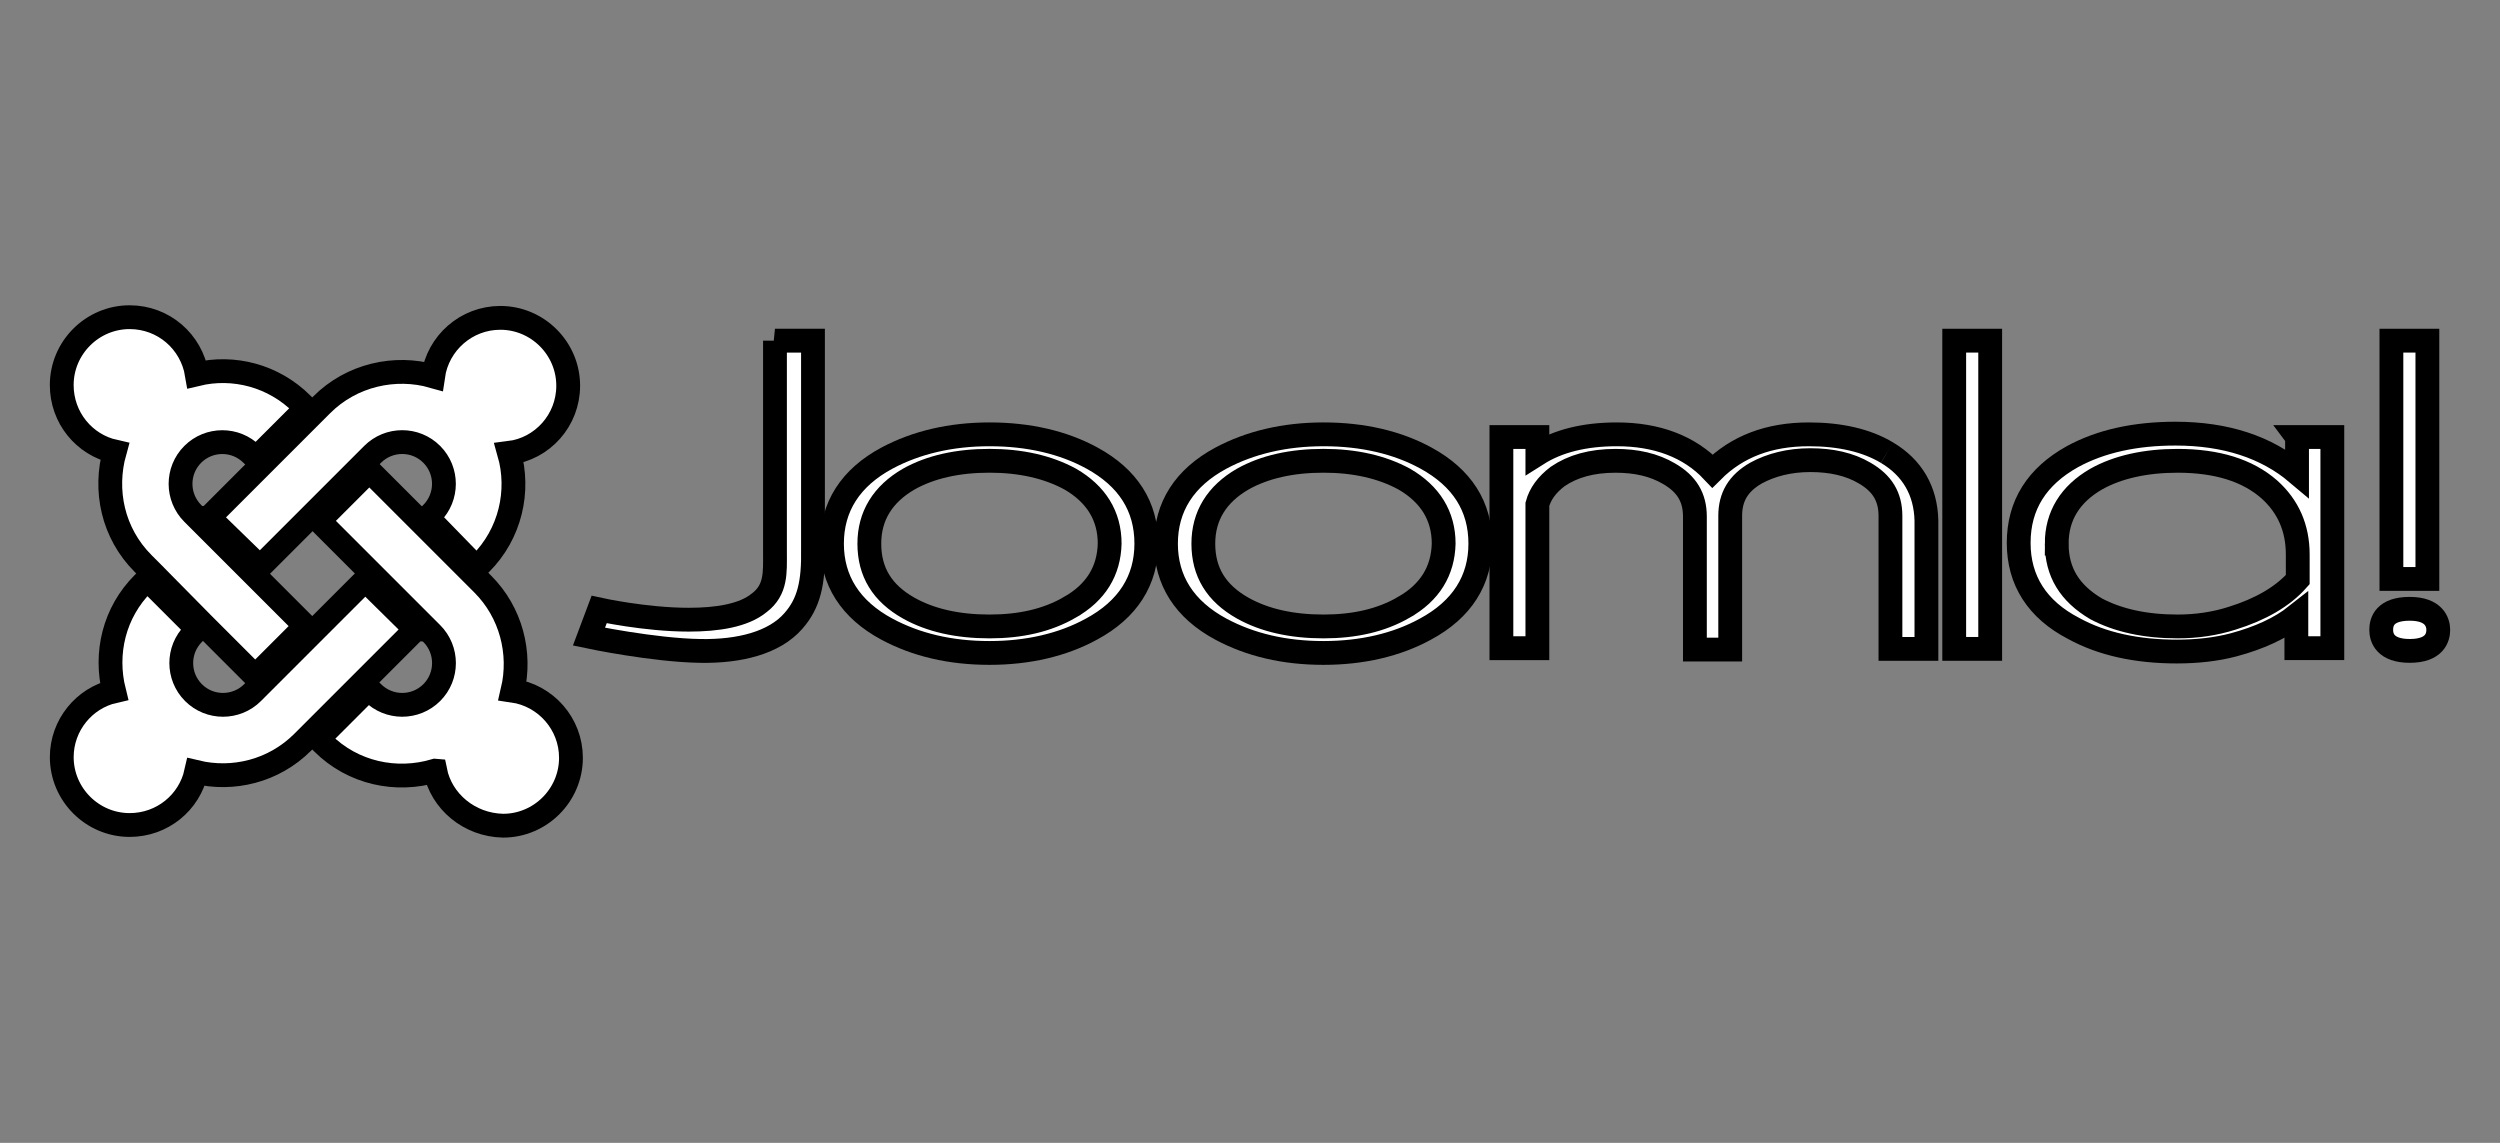 <svg width="105" height="48" xmlns="http://www.w3.org/2000/svg" fill="none">

 <rect width="100%" height="100%" fill="#808080" stroke="none"/>

 <g>
  <title>Layer 1</title>
  <g stroke="null">
   <g stroke="null" fill="#3b3a40">
    <path stroke="null" fill="#ffffff" d="m32.549,14.308l0,8.925c0,0.798 0.057,1.54 -0.656,2.081c-0.656,0.542 -1.768,0.713 -2.965,0.713c-1.825,0 -3.764,-0.428 -3.764,-0.428l-0.428,1.141s2.709,0.57 4.676,0.599c1.654,0.029 3.108,-0.342 3.906,-1.255c0.656,-0.741 0.855,-1.597 0.827,-3.051l0,-8.725l-1.597,0z"/>
    <path stroke="null" fill="#ffffff" d="m45.865,19.24c-1.198,-0.656 -2.652,-0.998 -4.306,-0.998c-1.625,0 -3.079,0.342 -4.306,0.998c-1.54,0.827 -2.31,2.053 -2.31,3.593s0.77,2.766 2.31,3.593c1.226,0.656 2.652,0.998 4.306,0.998c1.625,0 3.079,-0.342 4.277,-0.998c1.54,-0.827 2.31,-2.053 2.31,-3.593c0,-1.568 -0.77,-2.766 -2.281,-3.593m-0.941,6.273c-0.941,0.542 -2.053,0.798 -3.365,0.798c-1.34,0 -2.481,-0.257 -3.393,-0.77c-1.112,-0.627 -1.654,-1.511 -1.654,-2.709c0,-1.169 0.57,-2.081 1.654,-2.709c0.912,-0.513 2.053,-0.77 3.393,-0.77c1.312,0 2.452,0.257 3.393,0.77c1.084,0.627 1.654,1.54 1.654,2.709c-0.029,1.141 -0.57,2.053 -1.682,2.68z"/>
    <path stroke="null" fill="#ffffff" d="m59.893,19.24c-1.198,-0.656 -2.652,-0.998 -4.306,-0.998c-1.625,0 -3.079,0.342 -4.306,0.998c-1.54,0.827 -2.31,2.053 -2.31,3.593s0.77,2.766 2.31,3.593c1.226,0.656 2.652,0.998 4.306,0.998c1.625,0 3.079,-0.342 4.277,-0.998c1.54,-0.827 2.31,-2.053 2.31,-3.593c0,-1.568 -0.77,-2.766 -2.281,-3.593m-0.941,6.273c-0.941,0.542 -2.053,0.798 -3.365,0.798c-1.34,0 -2.481,-0.257 -3.393,-0.77c-1.112,-0.627 -1.654,-1.511 -1.654,-2.709c0,-1.169 0.57,-2.081 1.654,-2.709c0.912,-0.513 2.053,-0.77 3.393,-0.77c1.312,0 2.452,0.257 3.393,0.77c1.084,0.627 1.654,1.54 1.654,2.709c-0.029,1.141 -0.57,2.053 -1.682,2.68z"/>
    <path stroke="null" fill="#ffffff" d="m79.254,19.012c-0.855,-0.513 -1.967,-0.77 -3.279,-0.77c-1.682,0 -3.022,0.513 -4.049,1.54c-0.969,-1.026 -2.338,-1.54 -4.02,-1.54c-1.369,0 -2.481,0.285 -3.336,0.827l0,-0.713l-1.511,0l0,8.868l1.511,0l0,-6.045c0.114,-0.428 0.399,-0.827 0.855,-1.169c0.627,-0.428 1.426,-0.656 2.424,-0.656c0.884,0 1.625,0.171 2.253,0.542c0.741,0.428 1.084,0.998 1.084,1.796l0,5.589l1.483,0l0,-5.617c0,-0.798 0.342,-1.369 1.084,-1.796c0.627,-0.342 1.397,-0.542 2.281,-0.542s1.654,0.171 2.281,0.542c0.741,0.428 1.084,0.998 1.084,1.796l0,5.589l1.511,0l0,-5.389c-0.029,-1.255 -0.599,-2.224 -1.654,-2.851"/>
    <path stroke="null" fill="#ffffff" d="m82.077,14.308l0,12.945l1.511,0l0,-12.945l-1.511,0z"/>
    <path stroke="null" fill="#ffffff" d="m100.439,14.308l0,10.008l1.511,0l0,-10.008l-1.511,0z"/>
    <path stroke="null" fill="#ffffff" d="m96.476,18.356l0,1.511c-1.283,-1.084 -2.994,-1.654 -5.104,-1.654c-1.682,0 -3.136,0.314 -4.334,0.969c-1.483,0.827 -2.253,2.024 -2.253,3.621c0,1.568 0.77,2.794 2.31,3.593c1.198,0.656 2.652,0.969 4.334,0.969c0.827,0 1.654,-0.086 2.395,-0.285c1.055,-0.285 1.939,-0.684 2.623,-1.226l0,1.369l1.511,0l0,-8.868l-1.483,0zm-10.094,4.477c0,-1.169 0.57,-2.081 1.654,-2.709c0.912,-0.513 2.081,-0.77 3.422,-0.77c1.654,0 2.937,0.399 3.849,1.198c0.798,0.713 1.198,1.625 1.198,2.737l0,1.055c-0.627,0.713 -1.568,1.255 -2.766,1.625c-0.713,0.228 -1.483,0.342 -2.281,0.342c-1.369,0 -2.509,-0.257 -3.422,-0.741c-1.112,-0.656 -1.654,-1.54 -1.654,-2.737z"/>
    <path stroke="null" fill="#ffffff" d="m101.209,25.57c-1.055,0 -1.198,0.542 -1.198,0.884s0.171,0.884 1.198,0.884c1.055,0 1.198,-0.57 1.198,-0.884s-0.171,-0.884 -1.198,-0.884z"/>
   </g>
   <g stroke="null" transform="translate(-35 -35)">
    <path stroke="null" fill="#ffffff" d="m41.414,59.071l-0.399,-0.399c-1.283,-1.283 -1.654,-3.079 -1.198,-4.705c-1.283,-0.285 -2.224,-1.426 -2.224,-2.794c0,-1.568 1.283,-2.851 2.851,-2.851c1.426,0 2.595,1.026 2.823,2.395c1.54,-0.371 3.222,0.057 4.42,1.255l0.171,0.171l-2.11,2.11l-0.171,-0.171c-0.684,-0.684 -1.796,-0.684 -2.481,0s-0.684,1.796 0,2.481l4.733,4.733l-2.11,2.11l-2.224,-2.224l-2.081,-2.11z"/>
    <path stroke="null" fill="#ffffff" d="m43.781,56.733l4.733,-4.733c1.255,-1.255 3.079,-1.654 4.676,-1.198c0.2,-1.397 1.397,-2.452 2.823,-2.452c1.568,0 2.851,1.283 2.851,2.851c0,1.454 -1.084,2.652 -2.481,2.823c0.456,1.597 0.057,3.393 -1.198,4.648l-0.171,0.171l-2.053,-2.11l0.171,-0.171c0.684,-0.684 0.684,-1.796 0,-2.481s-1.796,-0.684 -2.481,0l-4.733,4.733l-2.139,-2.081z"/>
    <path stroke="null" fill="#ffffff" d="m53.276,67.369c-1.625,0.485 -3.45,0.114 -4.733,-1.169l-0.171,-0.171l2.11,-2.11l0.171,0.171c0.684,0.684 1.796,0.684 2.481,0s0.684,-1.796 0,-2.481l-4.733,-4.733l2.11,-2.11l4.762,4.762c1.198,1.198 1.625,2.908 1.255,4.477c1.397,0.2 2.452,1.397 2.452,2.823c0,1.568 -1.283,2.851 -2.851,2.851c-1.426,-0.029 -2.595,-1.026 -2.851,-2.31z"/>
    <path stroke="null" fill="#ffffff" d="m52.449,61.438l-4.733,4.733c-1.226,1.226 -2.937,1.625 -4.477,1.255c-0.285,1.283 -1.426,2.224 -2.794,2.224c-1.568,0 -2.851,-1.283 -2.851,-2.851c0,-1.34 0.941,-2.481 2.196,-2.766c-0.399,-1.597 0,-3.308 1.226,-4.534l0.171,-0.171l2.11,2.11l-0.171,0.171c-0.684,0.684 -0.684,1.796 0,2.481s1.796,0.684 2.481,0l4.733,-4.733l2.11,2.081z"/>
   </g>
  </g>
 </g>
</svg>